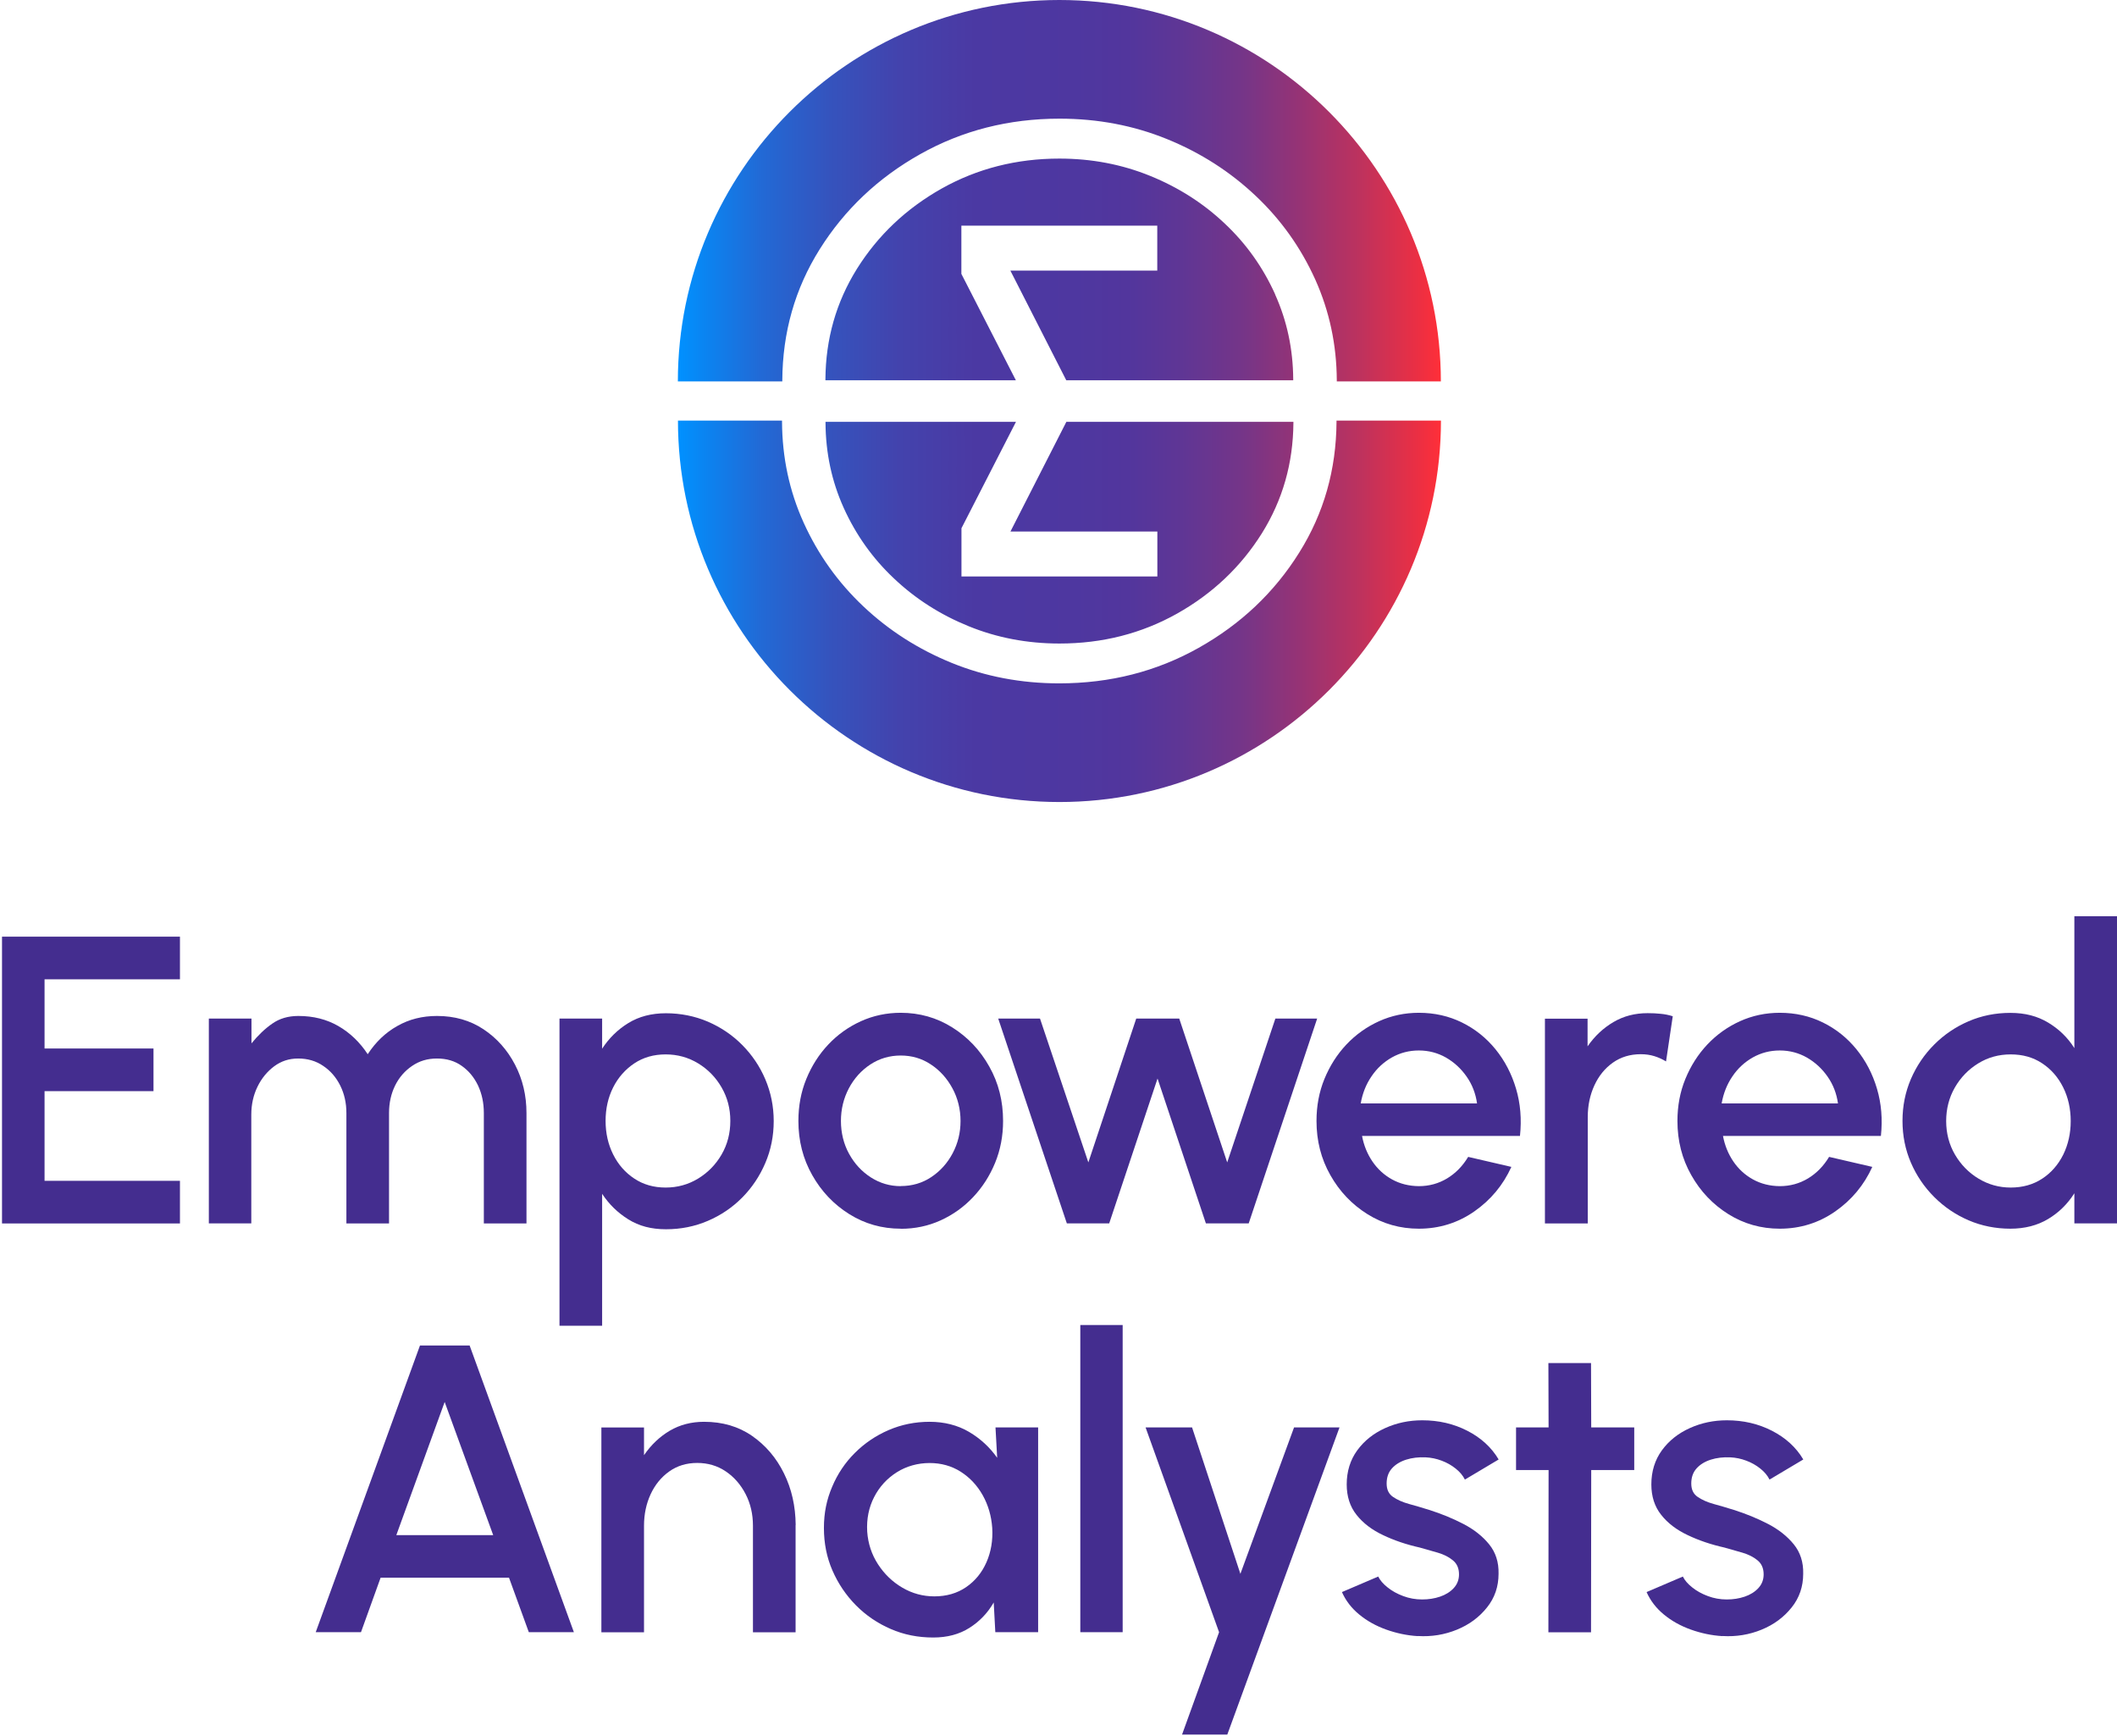 <svg xmlns="http://www.w3.org/2000/svg" width="200" height="164" viewBox="0 0 200 164" fill="none"><path d="M126.291 36.033V35.918C126.274 32.561 125.594 29.39 124.26 26.413C122.899 23.401 121.018 20.75 118.615 18.489C116.212 16.219 113.43 14.434 110.267 13.145C107.105 11.855 103.712 11.21 100.099 11.21C95.294 11.21 90.903 12.332 86.928 14.567C82.953 16.802 79.791 19.796 77.432 23.559C75.1 27.279 73.934 31.404 73.907 35.918V36.033H64.04C64.04 16.166 80.206 0 100.082 0C119.958 0 136.115 16.166 136.123 36.033H126.283H126.291ZM64.049 39.734C64.049 59.601 80.215 75.767 100.091 75.767C119.966 75.767 136.123 59.601 136.132 39.734H126.265V39.849C126.238 44.363 125.072 48.488 122.74 52.207C120.39 55.971 117.219 58.965 113.244 61.2C109.269 63.435 104.878 64.557 100.073 64.557C96.46 64.557 93.077 63.912 89.905 62.622C86.743 61.333 83.96 59.548 81.557 57.278C79.155 55.008 77.273 52.366 75.913 49.354C74.57 46.377 73.899 43.215 73.881 39.849V39.734H64.04H64.049ZM120.47 27.809C119.322 25.265 117.74 23.029 115.709 21.121C113.686 19.204 111.336 17.703 108.659 16.616C105.992 15.53 103.129 14.982 100.082 14.982C96.027 14.982 92.326 15.927 88.969 17.809C85.612 19.699 82.944 22.226 80.957 25.397C78.996 28.542 78.006 32.013 77.98 35.83V35.927H95.974L90.824 25.874V21.316H109.331V25.565H95.453L100.735 35.927H122.175V35.83C122.157 32.994 121.592 30.317 120.461 27.809H120.47ZM100.744 39.849L95.462 50.211H109.339V54.46H90.833V49.902L95.983 39.849H77.989V39.946C78.006 42.782 78.572 45.458 79.702 47.967C80.851 50.511 82.432 52.746 84.464 54.654C86.487 56.571 88.836 58.073 91.513 59.159C94.181 60.246 97.043 60.794 100.091 60.794C104.145 60.794 107.847 59.849 111.203 57.967C114.56 56.077 117.228 53.55 119.216 50.379C121.177 47.234 122.166 43.762 122.193 39.946V39.849H100.753H100.744Z" fill="url(#paint0_linear_43_140)"></path><path d="M0.19 115.572V88.487H17.001V92.516H4.209V99.052H14.501V103.081H4.209V111.552H17.001V115.58H0.19V115.572Z" fill="#442D8F"></path><path d="M19.73 115.572V96.226H23.758V98.567C24.377 97.807 25.03 97.18 25.72 96.703C26.409 96.217 27.23 95.978 28.184 95.978C29.606 95.978 30.861 96.296 31.965 96.932C33.069 97.569 33.997 98.461 34.739 99.591C35.49 98.443 36.417 97.551 37.539 96.924C38.652 96.288 39.898 95.978 41.285 95.978C42.945 95.978 44.412 96.394 45.675 97.233C46.938 98.072 47.927 99.185 48.652 100.572C49.376 101.959 49.738 103.487 49.738 105.148V115.58H45.71V105.148C45.71 104.194 45.525 103.328 45.163 102.551C44.791 101.773 44.279 101.155 43.625 100.696C42.972 100.227 42.185 99.998 41.285 99.998C40.383 99.998 39.624 100.227 38.935 100.696C38.246 101.164 37.707 101.782 37.327 102.551C36.947 103.328 36.753 104.185 36.753 105.148V115.58H32.725V105.148C32.725 104.194 32.53 103.328 32.142 102.551C31.753 101.773 31.223 101.155 30.534 100.696C29.854 100.227 29.059 99.998 28.175 99.998C27.292 99.998 26.567 100.245 25.905 100.731C25.242 101.226 24.712 101.87 24.324 102.666C23.935 103.469 23.741 104.344 23.741 105.298V115.572H19.712H19.73Z" fill="#442D8F"></path><path d="M56.885 125.245H52.857V96.226H56.885V99.07C57.53 98.081 58.351 97.268 59.358 96.65C60.365 96.031 61.549 95.722 62.918 95.722C64.287 95.722 65.639 95.987 66.876 96.517C68.104 97.047 69.19 97.781 70.118 98.717C71.045 99.653 71.778 100.731 72.3 101.959C72.821 103.187 73.095 104.503 73.095 105.908C73.095 107.312 72.83 108.637 72.3 109.874C71.77 111.111 71.045 112.197 70.118 113.134C69.19 114.07 68.112 114.803 66.876 115.333C65.639 115.863 64.323 116.128 62.918 116.128C61.514 116.128 60.365 115.819 59.358 115.192C58.351 114.565 57.53 113.761 56.885 112.78V125.262V125.245ZM62.883 99.609C61.761 99.609 60.772 99.892 59.924 100.457C59.076 101.022 58.404 101.782 57.927 102.727C57.45 103.673 57.212 104.733 57.212 105.89C57.212 107.047 57.45 108.107 57.927 109.061C58.404 110.015 59.067 110.775 59.924 111.34C60.772 111.906 61.761 112.188 62.883 112.188C64.005 112.188 65.012 111.906 65.939 111.349C66.867 110.784 67.609 110.033 68.165 109.079C68.722 108.125 68.996 107.056 68.996 105.89C68.996 104.724 68.722 103.69 68.174 102.736C67.627 101.782 66.885 101.022 65.957 100.457C65.029 99.892 64.005 99.609 62.883 99.609Z" fill="#442D8F"></path><path d="M85.1 116.075C83.324 116.075 81.699 115.616 80.232 114.697C78.766 113.778 77.6 112.55 76.734 111.013C75.86 109.476 75.427 107.763 75.427 105.899C75.427 104.476 75.674 103.151 76.178 101.923C76.681 100.696 77.37 99.609 78.254 98.673C79.137 97.736 80.171 97.003 81.337 96.473C82.511 95.943 83.766 95.678 85.091 95.678C86.867 95.678 88.492 96.137 89.958 97.056C91.425 97.975 92.591 99.203 93.457 100.749C94.331 102.295 94.764 104.008 94.764 105.899C94.764 107.303 94.516 108.619 94.013 109.847C93.509 111.075 92.82 112.153 91.937 113.089C91.054 114.026 90.029 114.759 88.863 115.289C87.697 115.819 86.442 116.084 85.1 116.084V116.075ZM85.1 112.047C86.169 112.047 87.132 111.764 87.98 111.199C88.828 110.634 89.508 109.883 90.002 108.946C90.497 108.01 90.745 106.994 90.745 105.899C90.745 104.803 90.488 103.743 89.976 102.807C89.464 101.862 88.783 101.111 87.935 100.554C87.087 99.989 86.133 99.715 85.091 99.715C84.049 99.715 83.077 99.998 82.22 100.563C81.363 101.128 80.683 101.888 80.188 102.825C79.694 103.77 79.446 104.794 79.446 105.899C79.446 107.003 79.702 108.081 80.224 109.017C80.736 109.945 81.425 110.687 82.282 111.234C83.139 111.782 84.075 112.056 85.1 112.056V112.047Z" fill="#442D8F"></path><path d="M104.79 115.572H100.788L94.305 96.226H98.253L102.82 109.812L107.343 96.226H111.407L115.938 109.812L120.488 96.226H124.436L117.97 115.572H113.924L109.357 101.888L104.79 115.572Z" fill="#442D8F"></path><path d="M134.047 116.075C132.272 116.075 130.646 115.616 129.18 114.697C127.714 113.778 126.548 112.55 125.682 111.013C124.807 109.476 124.374 107.763 124.374 105.899C124.374 104.476 124.622 103.151 125.125 101.923C125.629 100.696 126.318 99.609 127.201 98.673C128.085 97.736 129.118 97.003 130.284 96.473C131.459 95.943 132.714 95.678 134.039 95.678C135.523 95.678 136.883 95.987 138.12 96.597C139.356 97.206 140.417 98.054 141.291 99.132C142.166 100.21 142.81 101.446 143.226 102.851C143.641 104.247 143.765 105.74 143.597 107.312H128.677C128.844 108.204 129.171 109.008 129.657 109.724C130.143 110.439 130.761 111.005 131.512 111.42C132.263 111.835 133.111 112.047 134.039 112.056C135.019 112.056 135.911 111.808 136.715 111.323C137.519 110.837 138.182 110.157 138.703 109.291L142.784 110.236C142.007 111.95 140.841 113.354 139.286 114.441C137.731 115.527 135.973 116.075 134.039 116.075H134.047ZM128.553 104.238H139.542C139.409 103.31 139.091 102.471 138.561 101.711C138.031 100.952 137.387 100.36 136.609 99.909C135.832 99.468 134.975 99.238 134.047 99.238C133.12 99.238 132.281 99.459 131.503 99.892C130.726 100.333 130.081 100.925 129.569 101.685C129.056 102.436 128.721 103.284 128.553 104.229V104.238Z" fill="#442D8F"></path><path d="M157.395 100.272C157.059 100.068 156.697 99.901 156.3 99.777C155.902 99.653 155.478 99.591 155.01 99.591C154.003 99.591 153.128 99.856 152.377 100.386C151.627 100.916 151.044 101.632 150.628 102.533C150.213 103.434 150.001 104.432 150.001 105.536V115.58H145.955V96.235H149.983V98.849C150.655 97.878 151.468 97.118 152.43 96.553C153.393 95.987 154.462 95.713 155.655 95.713C156.096 95.713 156.512 95.731 156.9 95.775C157.298 95.811 157.669 95.89 158.031 96.005L157.395 100.28V100.272Z" fill="#442D8F"></path><path d="M168.146 116.075C166.37 116.075 164.745 115.616 163.278 114.697C161.812 113.778 160.646 112.55 159.78 111.013C158.906 109.476 158.473 107.763 158.473 105.899C158.473 104.476 158.72 103.151 159.224 101.923C159.727 100.696 160.416 99.609 161.299 98.673C162.183 97.736 163.216 97.003 164.382 96.473C165.557 95.943 166.812 95.678 168.137 95.678C169.621 95.678 170.981 95.987 172.218 96.597C173.455 97.206 174.515 98.054 175.389 99.132C176.264 100.21 176.909 101.446 177.324 102.851C177.739 104.247 177.863 105.74 177.695 107.312H162.775C162.943 108.204 163.269 109.008 163.755 109.724C164.241 110.439 164.859 111.005 165.61 111.42C166.361 111.835 167.209 112.047 168.137 112.056C169.117 112.056 170.009 111.808 170.813 111.323C171.617 110.837 172.28 110.157 172.801 109.291L176.882 110.236C176.105 111.95 174.939 113.354 173.384 114.441C171.829 115.527 170.071 116.075 168.137 116.075H168.146ZM162.651 104.238H173.64C173.508 103.31 173.19 102.471 172.66 101.711C172.13 100.952 171.485 100.36 170.707 99.909C169.93 99.468 169.073 99.238 168.146 99.238C167.218 99.238 166.379 99.459 165.601 99.892C164.824 100.333 164.179 100.925 163.667 101.685C163.155 102.436 162.819 103.284 162.651 104.229V104.238Z" fill="#442D8F"></path><path d="M195.972 86.553H200V115.572H195.972V112.727C195.336 113.734 194.514 114.547 193.498 115.156C192.483 115.766 191.29 116.075 189.921 116.075C188.551 116.075 187.2 115.81 185.972 115.28C184.744 114.75 183.666 114.017 182.73 113.08C181.794 112.144 181.06 111.066 180.53 109.839C180 108.611 179.735 107.294 179.735 105.89C179.735 104.485 180 103.169 180.53 101.932C181.06 100.704 181.794 99.618 182.73 98.681C183.666 97.745 184.744 97.012 185.972 96.482C187.2 95.952 188.516 95.687 189.921 95.687C191.325 95.687 192.483 95.996 193.498 96.606C194.514 97.215 195.345 98.019 195.972 99.017V86.535V86.553ZM189.956 112.188C191.087 112.188 192.085 111.906 192.933 111.349C193.781 110.793 194.444 110.033 194.921 109.079C195.389 108.125 195.627 107.065 195.627 105.908C195.627 104.75 195.389 103.673 194.912 102.719C194.435 101.764 193.772 101.005 192.924 100.448C192.076 99.883 191.087 99.609 189.956 99.609C188.825 99.609 187.809 99.892 186.891 100.457C185.972 101.022 185.23 101.782 184.682 102.736C184.135 103.69 183.861 104.75 183.861 105.908C183.861 107.065 184.143 108.142 184.7 109.088C185.257 110.033 185.999 110.793 186.926 111.349C187.854 111.906 188.861 112.188 189.956 112.188Z" fill="#442D8F"></path><path d="M39.668 127.108H44.367L54.217 154.193H49.959L48.087 149.043H35.958L34.103 154.193H29.827L39.677 127.108H39.668ZM37.442 145.023H46.594L42.009 132.444L37.442 145.023Z" fill="#442D8F"></path><path d="M75.162 144.06V154.201H71.134V144.14C71.134 143.044 70.904 142.046 70.445 141.154C69.985 140.262 69.358 139.538 68.572 139.007C67.777 138.469 66.876 138.204 65.869 138.204C64.862 138.204 63.987 138.469 63.227 139.007C62.468 139.546 61.885 140.262 61.469 141.154C61.054 142.055 60.842 143.044 60.842 144.14V154.201H56.814V134.856H60.842V137.47C61.514 136.49 62.326 135.721 63.28 135.156C64.234 134.599 65.312 134.317 66.514 134.317C68.254 134.317 69.764 134.758 71.054 135.651C72.335 136.543 73.342 137.718 74.066 139.193C74.791 140.659 75.153 142.285 75.171 144.069L75.162 144.06Z" fill="#442D8F"></path><path d="M94.048 134.847H98.076V154.193H94.031L93.88 151.384C93.315 152.373 92.547 153.177 91.584 153.786C90.621 154.396 89.481 154.696 88.165 154.696C86.734 154.696 85.391 154.431 84.155 153.892C82.909 153.353 81.814 152.611 80.868 151.657C79.923 150.703 79.181 149.599 78.642 148.362C78.103 147.126 77.838 145.783 77.838 144.352C77.838 142.921 78.095 141.675 78.616 140.456C79.128 139.237 79.844 138.168 80.762 137.258C81.681 136.34 82.741 135.624 83.943 135.103C85.153 134.582 86.442 134.317 87.821 134.317C89.199 134.317 90.471 134.635 91.548 135.271C92.626 135.907 93.51 136.728 94.207 137.718L94.048 134.856V134.847ZM88.262 150.809C89.419 150.809 90.427 150.518 91.275 149.935C92.123 149.352 92.759 148.574 93.192 147.594C93.624 146.613 93.81 145.527 93.739 144.343C93.66 143.212 93.359 142.179 92.838 141.251C92.317 140.324 91.619 139.582 90.762 139.034C89.897 138.486 88.916 138.212 87.821 138.212C86.725 138.212 85.639 138.504 84.72 139.087C83.801 139.67 83.086 140.447 82.582 141.428C82.079 142.408 81.858 143.495 81.928 144.696C82.008 145.818 82.344 146.843 82.944 147.771C83.545 148.698 84.314 149.44 85.25 149.988C86.186 150.535 87.193 150.809 88.28 150.809H88.262Z" fill="#442D8F"></path><path d="M102.06 154.193V125.174H106.062V154.193H102.06Z" fill="#442D8F"></path><path d="M122.254 134.847H126.548L115.947 163.866H111.672L115.17 154.193L108.226 134.847H112.617L117.184 148.68L122.254 134.847Z" fill="#442D8F"></path><path d="M133.933 154.564C132.917 154.502 131.919 154.29 130.956 153.945C129.993 153.601 129.136 153.124 128.412 152.523C127.678 151.922 127.139 151.216 126.777 150.403L130.205 148.937C130.373 149.281 130.664 149.626 131.088 149.961C131.503 150.297 131.998 150.571 132.572 150.783C133.138 150.995 133.729 151.101 134.348 151.101C134.966 151.101 135.523 151.012 136.044 150.836C136.565 150.659 136.998 150.394 137.334 150.032C137.669 149.67 137.837 149.237 137.837 148.733C137.837 148.168 137.652 147.726 137.263 147.408C136.883 147.09 136.406 146.852 135.841 146.684C135.275 146.516 134.701 146.357 134.136 146.198C132.873 145.915 131.715 145.527 130.664 145.023C129.613 144.529 128.774 143.893 128.155 143.106C127.537 142.329 127.228 141.366 127.228 140.235C127.228 138.999 127.563 137.921 128.226 137.011C128.889 136.101 129.772 135.403 130.867 134.909C131.963 134.414 133.129 134.175 134.365 134.175C135.911 134.175 137.334 134.502 138.623 135.165C139.913 135.827 140.902 136.728 141.583 137.877L138.394 139.776C138.199 139.387 137.908 139.043 137.519 138.734C137.13 138.424 136.698 138.177 136.203 137.992C135.717 137.806 135.205 137.7 134.675 137.674C134.012 137.647 133.403 137.718 132.846 137.894C132.29 138.071 131.839 138.345 131.503 138.716C131.168 139.087 131 139.564 131 140.147C131 140.73 131.203 141.136 131.6 141.41C131.998 141.684 132.51 141.914 133.12 142.082C133.729 142.249 134.365 142.435 135.01 142.638C136.159 143 137.236 143.442 138.243 143.963C139.25 144.484 140.063 145.129 140.682 145.889C141.3 146.649 141.6 147.576 141.574 148.672C141.574 149.882 141.212 150.951 140.478 151.861C139.745 152.779 138.809 153.477 137.643 153.954C136.477 154.431 135.249 154.634 133.95 154.555L133.933 154.564Z" fill="#442D8F"></path><path d="M154.392 138.875H150.328L150.31 154.201H146.282L146.3 138.875H143.226V134.847H146.3L146.282 128.769H150.31L150.328 134.847H154.392V138.875Z" fill="#442D8F"></path><path d="M162.713 154.564C161.697 154.502 160.699 154.29 159.736 153.945C158.773 153.601 157.916 153.124 157.192 152.523C156.459 151.922 155.92 151.216 155.558 150.403L158.985 148.937C159.153 149.281 159.444 149.626 159.868 149.961C160.284 150.297 160.778 150.571 161.352 150.783C161.918 150.995 162.51 151.101 163.128 151.101C163.746 151.101 164.303 151.012 164.824 150.836C165.345 150.659 165.778 150.394 166.114 150.032C166.45 149.67 166.617 149.237 166.617 148.733C166.617 148.168 166.432 147.726 166.043 147.408C165.663 147.09 165.186 146.852 164.621 146.684C164.056 146.516 163.481 146.357 162.916 146.198C161.653 145.915 160.496 145.527 159.444 145.023C158.393 144.529 157.554 143.893 156.936 143.106C156.317 142.329 156.008 141.366 156.008 140.235C156.008 138.999 156.344 137.921 157.006 137.011C157.669 136.101 158.552 135.403 159.648 134.909C160.743 134.414 161.909 134.175 163.146 134.175C164.692 134.175 166.114 134.502 167.404 135.165C168.693 135.827 169.683 136.728 170.363 137.877L167.174 139.776C166.98 139.387 166.688 139.043 166.299 138.734C165.911 138.424 165.478 138.177 164.983 137.992C164.497 137.806 163.985 137.7 163.455 137.674C162.792 137.647 162.183 137.718 161.626 137.894C161.07 138.071 160.619 138.345 160.284 138.716C159.948 139.087 159.78 139.564 159.78 140.147C159.78 140.73 159.983 141.136 160.381 141.41C160.778 141.684 161.291 141.914 161.9 142.082C162.51 142.249 163.146 142.435 163.791 142.638C164.939 143 166.017 143.442 167.024 143.963C168.031 144.484 168.843 145.129 169.462 145.889C170.08 146.649 170.381 147.576 170.354 148.672C170.354 149.882 169.992 150.951 169.259 151.861C168.525 152.779 167.589 153.477 166.423 153.954C165.257 154.431 164.029 154.634 162.731 154.555L162.713 154.564Z" fill="#442D8F"></path><defs><linearGradient id="paint0_linear_43_140" x1="64.049" y1="37.879" x2="136.132" y2="37.879" gradientUnits="userSpaceOnUse"><stop stop-color="#0091FF"></stop><stop offset="0.03" stop-color="#0986F3"></stop><stop offset="0.11" stop-color="#2269D5"></stop><stop offset="0.2" stop-color="#3553BD"></stop><stop offset="0.29" stop-color="#4343AD"></stop><stop offset="0.39" stop-color="#4B39A3"></stop><stop offset="0.52" stop-color="#4E37A0"></stop><stop offset="0.59" stop-color="#52369D"></stop><stop offset="0.66" stop-color="#5F3695"></stop><stop offset="0.74" stop-color="#753588"></stop><stop offset="0.81" stop-color="#943376"></stop><stop offset="0.89" stop-color="#BB325F"></stop><stop offset="0.97" stop-color="#EB2F43"></stop><stop offset="1" stop-color="#FF2F38"></stop></linearGradient></defs></svg>